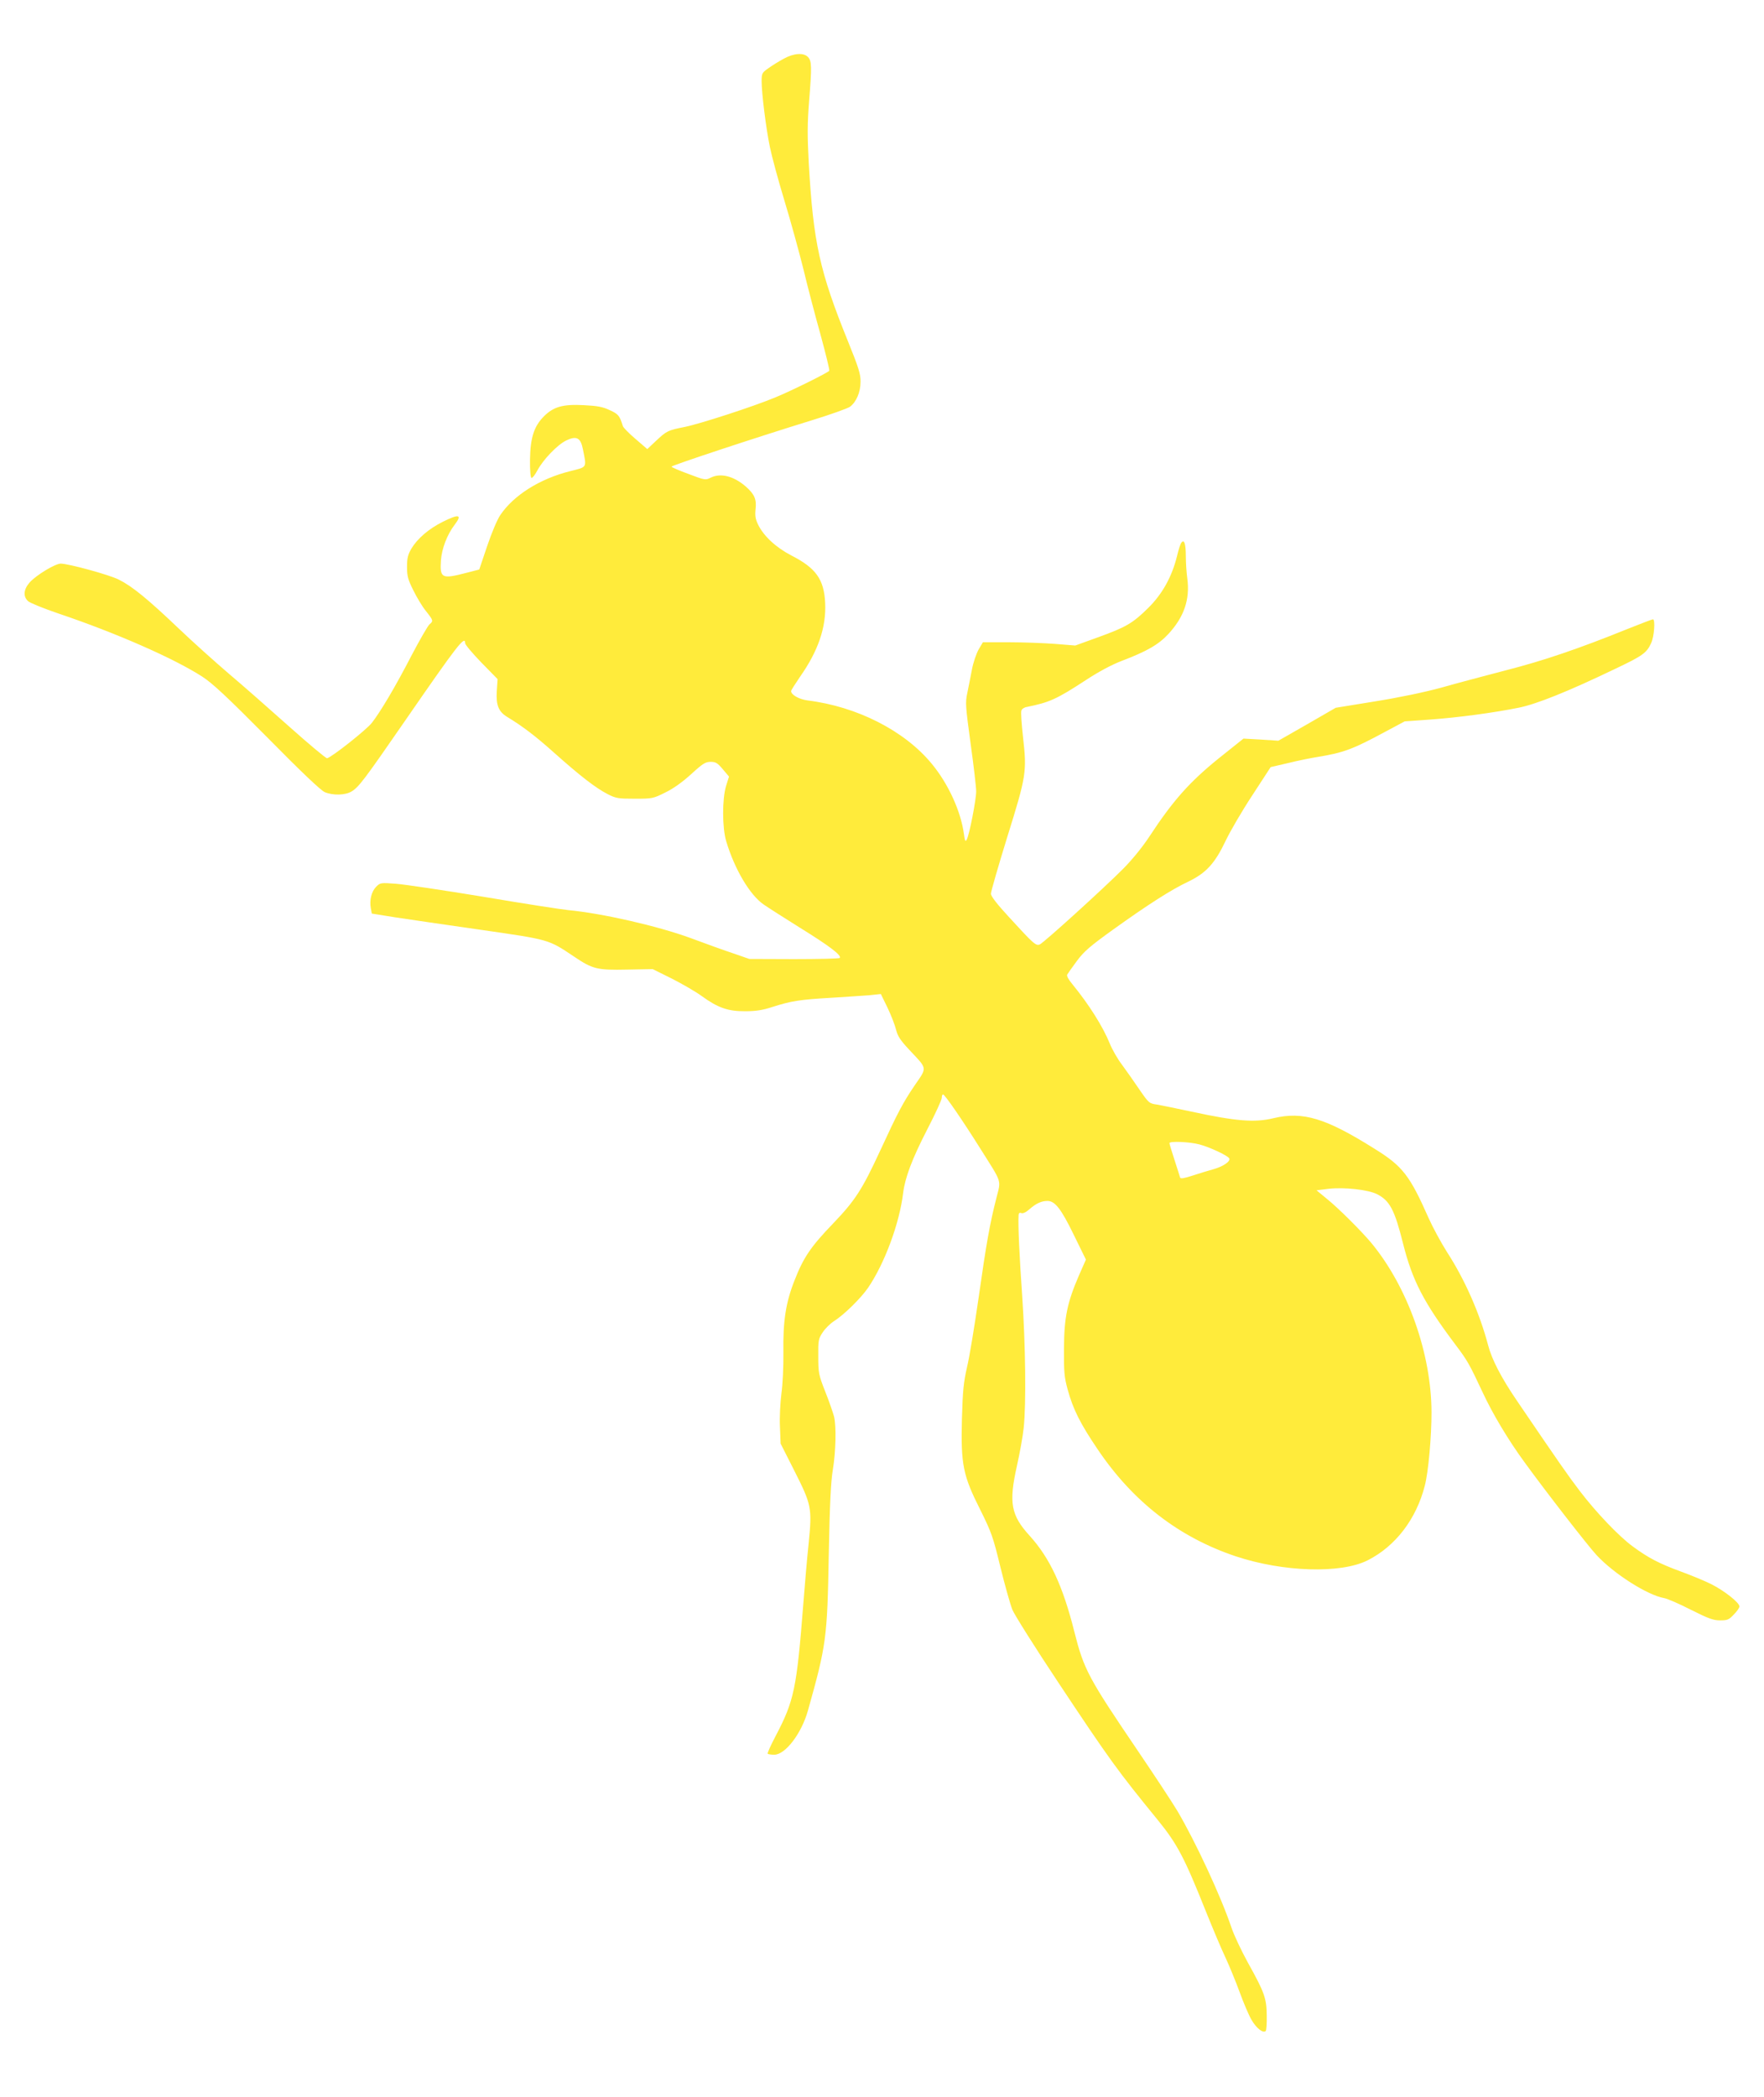 <?xml version="1.0" standalone="no"?>
<!DOCTYPE svg PUBLIC "-//W3C//DTD SVG 20010904//EN"
 "http://www.w3.org/TR/2001/REC-SVG-20010904/DTD/svg10.dtd">
<svg version="1.0" xmlns="http://www.w3.org/2000/svg"
 width="1077pt" height="1280pt" viewBox="0 0 1077 1280"
 preserveAspectRatio="xMidYMid meet">
<g transform="translate(0,1280) scale(0.1,-0.1)"
fill="#ffeb3b" stroke="none">
<path d="M4784 12441 c-28 -15 -70 -41 -92 -57 -39 -27 -42 -32 -42 -79 0 -72
26 -283 50 -400 11 -55 51 -204 90 -332 39 -128 90 -315 115 -415 24 -101 71
-280 104 -398 32 -118 57 -218 54 -223 -7 -11 -228 -121 -328 -162 -134 -56
-461 -162 -555 -181 -102 -20 -110 -24 -176 -86 l-52 -49 -72 62 c-39 33 -74
69 -77 78 -20 65 -28 74 -81 98 -42 20 -76 26 -156 30 -128 7 -186 -9 -245
-68 -61 -61 -83 -131 -85 -263 -1 -65 3 -110 9 -113 6 -1 21 18 35 44 35 67
123 158 176 184 64 31 89 18 103 -53 23 -116 28 -107 -79 -134 -184 -46 -344
-147 -425 -267 -19 -27 -54 -111 -81 -191 l-48 -142 -85 -22 c-143 -37 -156
-31 -149 77 5 72 38 158 83 217 49 64 28 69 -72 19 -86 -43 -154 -102 -191
-163 -22 -38 -27 -59 -27 -113 0 -55 6 -77 38 -141 21 -43 55 -100 77 -127 46
-58 47 -61 22 -82 -10 -9 -58 -92 -107 -185 -99 -192 -191 -347 -244 -415 -33
-43 -246 -211 -274 -217 -7 -1 -111 86 -232 194 -121 108 -287 254 -370 324
-82 70 -220 194 -305 275 -187 178 -282 256 -364 297 -59 30 -305 97 -355 98
-34 0 -151 -71 -190 -115 -37 -42 -41 -85 -10 -114 12 -11 96 -45 187 -76 353
-119 707 -275 877 -385 62 -40 150 -122 396 -370 210 -213 327 -324 352 -335
50 -21 125 -19 163 4 45 27 77 70 330 436 315 456 364 520 364 469 0 -9 45
-62 99 -118 l99 -101 -5 -75 c-5 -84 11 -124 64 -156 94 -57 173 -117 288
-220 156 -139 251 -213 325 -251 51 -26 64 -28 166 -28 107 0 112 1 186 38 50
24 105 64 158 112 71 65 87 75 119 75 31 0 42 -7 74 -45 l38 -45 -18 -57 c-24
-79 -24 -256 1 -338 51 -170 144 -328 229 -386 29 -20 129 -84 222 -142 178
-110 256 -169 242 -184 -5 -4 -131 -7 -280 -7 l-272 1 -95 33 c-52 17 -171 60
-265 95 -199 73 -541 151 -745 170 -41 4 -274 40 -516 81 -243 40 -484 76
-537 80 -93 7 -96 6 -120 -18 -29 -29 -42 -82 -33 -131 l6 -33 143 -23 c78
-12 313 -46 522 -76 422 -61 412 -58 569 -163 114 -77 141 -84 326 -80 l155 3
115 -57 c63 -32 147 -80 185 -108 98 -71 160 -93 265 -92 64 0 105 6 166 26
116 37 168 45 359 56 94 6 200 13 237 16 l66 7 41 -84 c22 -46 45 -106 52
-134 10 -40 26 -64 80 -122 113 -120 111 -105 34 -217 -72 -106 -103 -165
-211 -399 -110 -238 -153 -304 -286 -443 -138 -143 -183 -210 -237 -349 -54
-136 -71 -251 -68 -440 1 -87 -4 -192 -12 -250 -7 -56 -12 -145 -9 -203 l4
-103 82 -162 c107 -212 111 -228 89 -449 -10 -95 -24 -258 -32 -363 -41 -523
-56 -595 -170 -812 -29 -55 -51 -104 -48 -107 4 -3 21 -6 40 -6 68 0 167 130
206 270 112 399 118 441 127 950 6 313 13 450 25 520 18 109 22 266 7 325 -6
22 -29 90 -53 150 -41 104 -43 116 -43 216 -1 99 1 108 27 147 15 23 46 54 70
69 60 38 163 139 207 203 101 148 192 394 214 578 12 95 54 207 146 386 50 96
90 184 90 195 0 12 3 21 8 21 11 -1 119 -158 227 -330 136 -216 127 -188 99
-300 -40 -156 -62 -278 -109 -610 -25 -173 -56 -364 -71 -425 -21 -93 -26
-142 -31 -315 -7 -279 6 -345 112 -555 69 -139 78 -165 123 -350 27 -110 60
-227 73 -260 14 -33 140 -233 281 -445 310 -467 362 -539 608 -840 117 -144
161 -227 290 -550 43 -107 98 -238 123 -290 24 -52 63 -147 86 -210 23 -63 55
-139 72 -168 29 -51 71 -84 87 -68 4 4 7 47 6 94 -1 105 -13 140 -115 323 -40
73 -85 168 -100 213 -64 190 -218 522 -330 712 -29 49 -137 213 -240 365 -306
451 -331 498 -390 731 -70 279 -149 448 -272 584 -115 126 -129 201 -78 428
17 76 36 180 41 230 16 148 11 511 -9 806 -17 241 -26 435 -22 494 1 12 6 16
17 12 10 -4 29 5 51 25 39 34 72 49 108 49 46 0 83 -47 160 -205 l75 -153 -41
-93 c-73 -168 -92 -259 -93 -449 -1 -143 2 -176 22 -249 33 -122 78 -211 183
-366 216 -321 497 -538 844 -654 289 -96 640 -107 804 -25 171 86 298 252 350
456 22 84 41 297 41 448 -1 358 -144 762 -366 1032 -58 70 -204 216 -273 271
l-63 52 73 9 c95 11 243 -5 297 -33 77 -39 107 -96 158 -300 57 -227 126 -360
320 -618 74 -98 85 -118 167 -293 60 -129 156 -290 255 -425 123 -170 386
-509 440 -567 106 -114 310 -244 412 -262 19 -3 93 -35 163 -71 108 -54 137
-65 179 -65 45 0 54 4 84 36 19 19 34 41 34 49 0 23 -91 95 -170 135 -41 21
-127 56 -190 79 -130 48 -196 82 -291 152 -86 63 -224 208 -324 339 -73 96
-124 169 -381 547 -98 143 -156 256 -178 341 -51 193 -140 398 -252 571 -36
57 -86 149 -111 205 -116 262 -159 318 -330 424 -299 188 -438 230 -618 187
-115 -28 -231 -18 -500 40 -88 19 -182 38 -210 43 -49 7 -51 9 -107 90 -31 46
-79 114 -106 151 -28 36 -62 96 -76 131 -43 106 -129 241 -228 362 -25 30 -37
52 -32 60 4 7 31 45 59 83 44 59 79 89 222 192 212 152 354 243 458 292 108
52 162 110 228 249 28 59 101 184 163 278 l112 172 108 25 c60 15 141 31 179
37 159 26 215 47 415 155 l116 62 154 11 c168 12 387 41 545 73 107 22 298 98
585 236 169 80 194 98 221 158 19 40 26 145 11 145 -5 0 -75 -27 -158 -60
-289 -117 -511 -193 -739 -251 -126 -33 -304 -80 -395 -106 -103 -28 -255 -60
-405 -84 l-240 -39 -175 -101 -175 -100 -106 7 -107 6 -149 -119 c-181 -146
-282 -260 -427 -481 -40 -61 -105 -141 -159 -195 -115 -116 -482 -449 -508
-461 -24 -11 -38 2 -190 168 -72 78 -109 126 -109 141 0 13 45 169 100 347
116 372 120 396 96 609 -9 80 -14 153 -10 162 3 10 18 20 33 22 139 28 183 48
359 163 79 52 158 94 220 118 155 59 226 100 286 165 95 103 132 210 115 338
-5 36 -9 98 -9 136 0 77 -10 105 -27 83 -6 -7 -18 -44 -27 -83 -31 -125 -89
-230 -175 -315 -95 -94 -136 -118 -308 -180 l-138 -50 -124 10 c-68 5 -195 10
-282 10 l-158 0 -26 -44 c-14 -25 -33 -80 -41 -123 -8 -43 -21 -107 -28 -142
-13 -59 -11 -81 20 -310 19 -135 34 -266 34 -291 0 -51 -42 -268 -58 -295 -8
-15 -11 -8 -17 36 -19 138 -95 305 -196 427 -166 202 -457 350 -759 387 -51 7
-100 34 -100 57 0 5 25 44 55 88 111 158 160 302 153 450 -7 144 -56 213 -207
290 -94 49 -168 118 -202 187 -17 35 -20 55 -16 95 7 60 -6 91 -59 138 -75 65
-155 85 -216 54 -30 -15 -34 -15 -134 23 -57 21 -104 41 -104 45 0 7 507 175
854 282 115 35 220 73 235 83 39 29 65 89 65 153 1 46 -12 87 -76 245 -174
429 -212 603 -240 1087 -9 170 -9 241 2 381 17 212 16 243 -6 268 -26 29 -88
25 -150 -10z m2539 -6626 c61 -16 171 -67 182 -85 10 -17 -35 -49 -95 -66 -30
-8 -88 -26 -128 -39 -53 -17 -74 -21 -77 -12 -2 7 -17 55 -34 107 -17 52 -31
98 -31 103 0 13 124 8 183 -8z"/>
</g>
</svg>
